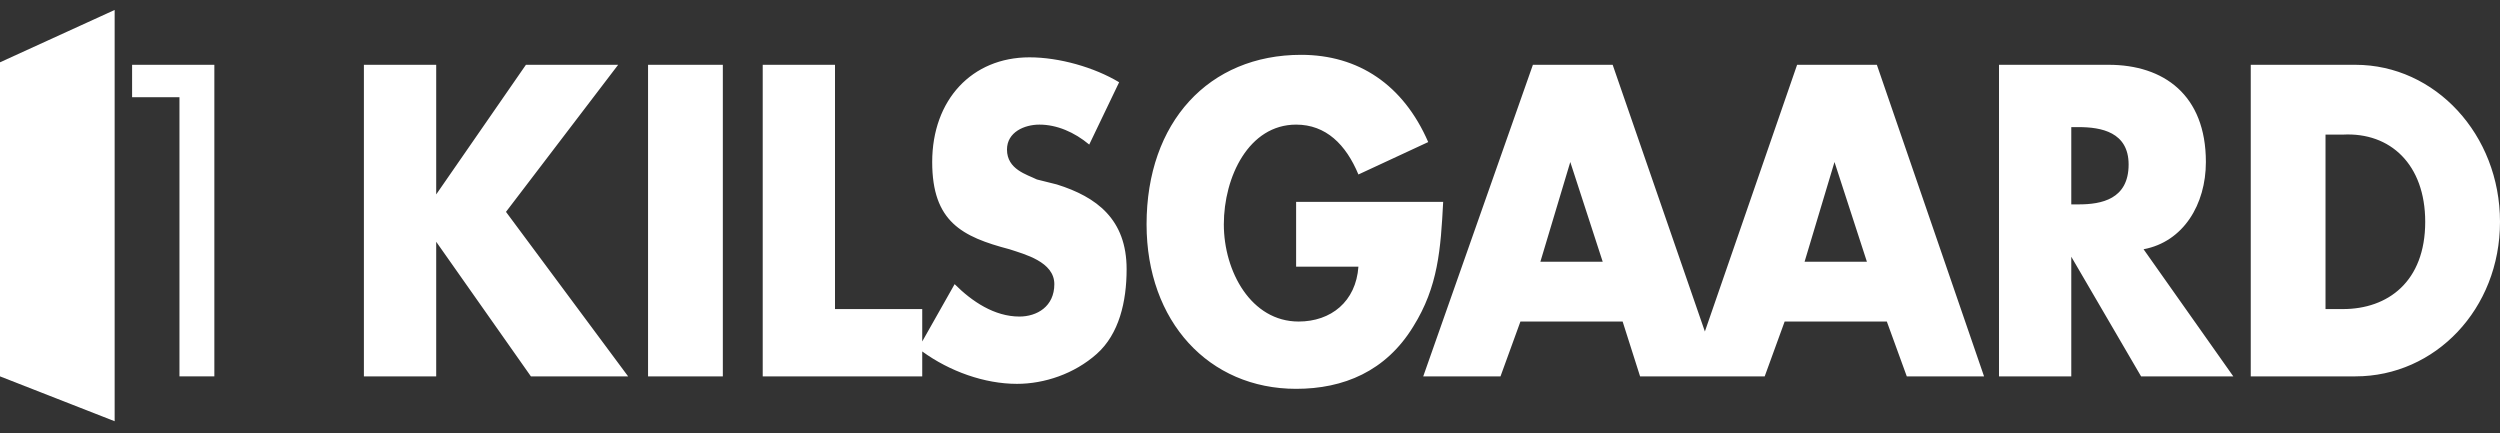<svg width="150" height="26" viewBox="0 0 150 26" fill="none" xmlns="http://www.w3.org/2000/svg">
<rect x="0" y="0" width="150" height="26" fill="#333333" stroke="none"/>
<g clip-path="url(#clip0_543_7331)">
<path d="M12.861 22.582V3.888H7.926V5.833H10.768V22.582H12.861Z" fill="white"/>
<path d="M6.879 25.274V0.598L0 3.739V22.582L6.879 25.274Z" fill="white"/>
<path d="M37.687 22.582L30.359 12.712L37.089 3.888H31.555L26.172 11.665V3.888H21.834V22.582H26.172V14.506L31.854 22.582H37.687ZM38.883 22.582H43.37V3.888H38.883V22.582ZM60.419 8.973C60.419 7.926 61.466 7.477 62.363 7.477C63.41 7.477 64.457 7.926 65.354 8.674L67.148 4.935C65.653 4.038 63.559 3.44 61.765 3.44C58.325 3.44 55.932 5.982 55.932 9.721C55.932 13.31 57.727 14.207 60.568 14.955C61.466 15.254 63.26 15.703 63.26 17.049C63.26 18.395 62.213 18.993 61.166 18.993C59.671 18.993 58.325 18.096 57.278 17.049L55.334 20.488V18.544H50.1V3.888H45.763V22.582H55.334V21.087C56.979 22.283 59.073 23.031 61.017 23.031C62.662 23.031 64.457 22.433 65.803 21.236C67.148 20.04 67.597 18.096 67.597 16.151C67.597 13.16 65.803 11.815 63.41 11.067L62.213 10.768C61.615 10.469 60.419 10.169 60.419 8.973ZM77.916 16.002H81.505C81.356 18.096 79.86 19.292 77.916 19.292C75.075 19.292 73.43 16.301 73.43 13.46C73.43 10.618 74.925 7.477 77.767 7.477C79.561 7.477 80.758 8.674 81.505 10.469L85.693 8.524C84.197 5.085 81.505 3.29 78.066 3.29C72.532 3.29 68.794 7.328 68.794 13.46C68.794 19.292 72.532 23.33 77.767 23.33C80.608 23.33 83.15 22.283 84.796 19.591C86.291 17.198 86.441 14.955 86.59 12.114H77.767V16.002H77.916ZM112.014 15.703H108.275L110.07 9.721L112.014 15.703ZM96.162 15.703H92.423L94.217 9.721L96.162 15.703ZM114.407 22.582H119.043L112.612 3.888H107.826L102.293 19.89L96.76 3.888H91.974L85.394 22.582H90.03L91.226 19.292H97.358L98.405 22.582H101.246H105.882L107.079 19.292H113.21L114.407 22.582ZM127.717 9.87C127.717 11.964 126.072 12.263 124.726 12.263H124.277V7.627H124.726C126.072 7.627 127.717 7.926 127.717 9.87ZM133.998 22.582L128.614 14.955C131.007 14.506 132.353 12.263 132.353 9.721C132.353 5.683 129.811 3.888 126.52 3.888H119.94V22.582H124.277V15.404L128.465 22.582H133.998ZM145.513 13.31C145.513 16.899 143.27 18.544 140.578 18.544H139.531V8.076H140.578C143.42 7.926 145.513 9.87 145.513 13.31ZM150 13.31C150 8.076 146.112 3.888 141.326 3.888H135.045V22.582H141.326C146.112 22.582 150 18.544 150 13.31Z" fill="white"/>
</g>
<defs>
<clipPath id="clip0_543_7331">
<rect width="150" height="25.274" fill="white"/>
</clipPath>
</defs>
</svg>
